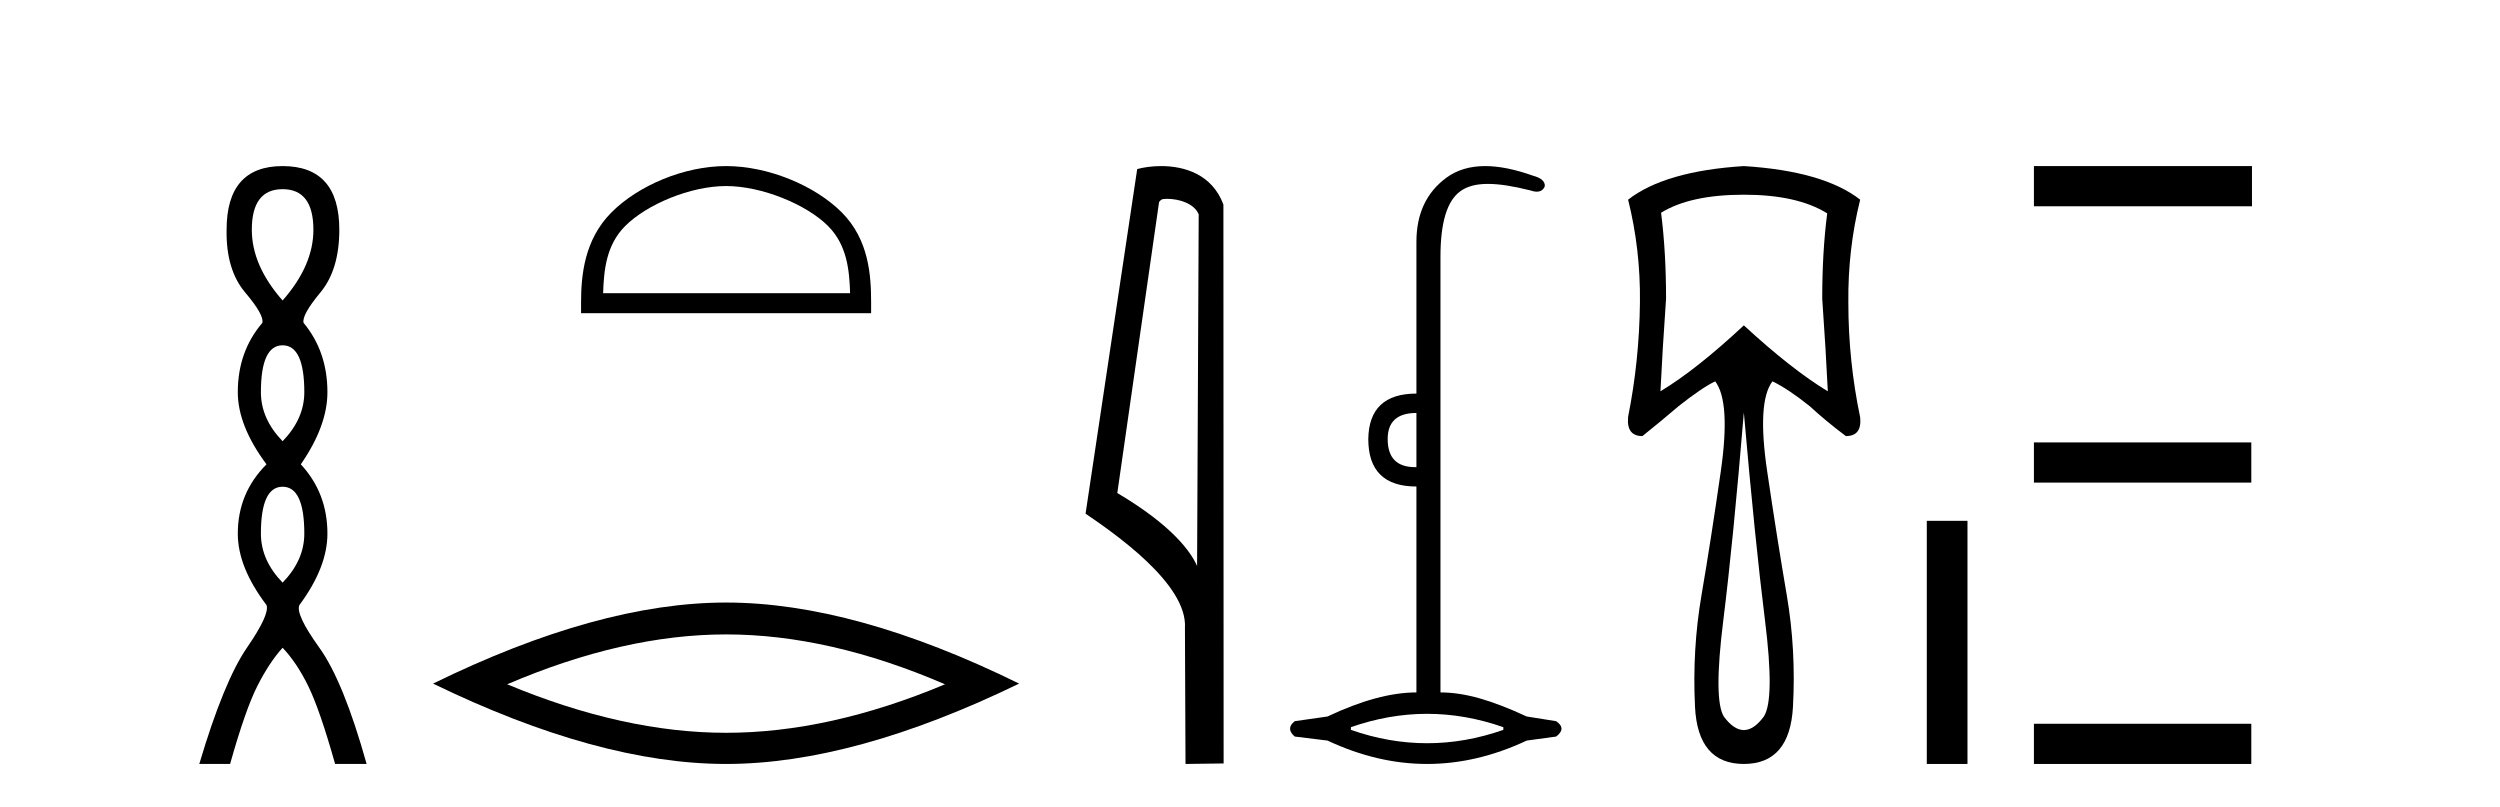 <?xml version='1.0' encoding='UTF-8' standalone='yes'?><svg xmlns='http://www.w3.org/2000/svg' xmlns:xlink='http://www.w3.org/1999/xlink' width='127.0' height='41.0' ><path d='M 14.356 9.61 Q 15.921 9.61 15.921 11.673 Q 15.921 13.487 14.356 15.265 Q 12.792 13.487 12.792 11.673 Q 12.792 9.61 14.356 9.61 ZM 14.356 17.541 Q 15.459 17.541 15.459 19.924 Q 15.459 21.276 14.356 22.414 Q 13.254 21.276 13.254 19.924 Q 13.254 17.541 14.356 17.541 ZM 14.356 24.726 Q 15.459 24.726 15.459 27.108 Q 15.459 28.46 14.356 29.598 Q 13.254 28.46 13.254 27.108 Q 13.254 24.726 14.356 24.726 ZM 14.356 8.437 Q 11.511 8.437 11.511 11.673 Q 11.476 13.7 12.454 14.856 Q 13.432 16.012 13.325 16.403 Q 12.08 17.862 12.08 19.924 Q 12.08 21.631 13.538 23.588 Q 12.08 25.046 12.08 27.108 Q 12.08 28.816 13.538 30.736 Q 13.716 31.198 12.543 32.906 Q 11.369 34.613 10.124 38.809 L 11.689 38.809 Q 12.471 36.035 13.076 34.844 Q 13.681 33.652 14.356 32.906 Q 15.068 33.652 15.655 34.844 Q 16.241 36.035 17.024 38.809 L 18.624 38.809 Q 17.451 34.613 16.224 32.906 Q 14.997 31.198 15.21 30.736 Q 16.633 28.816 16.633 27.108 Q 16.633 25.046 15.281 23.588 Q 16.633 21.631 16.633 19.924 Q 16.633 17.862 15.423 16.403 Q 15.317 16.012 16.277 14.856 Q 17.237 13.7 17.237 11.673 Q 17.237 8.437 14.356 8.437 Z' style='fill:#000000;stroke:none' /><path d='M 36.885 9.451 C 38.698 9.451 40.966 10.382 42.064 11.48 C 43.024 12.44 43.15 13.713 43.185 14.896 L 30.639 14.896 C 30.675 13.713 30.8 12.44 31.761 11.48 C 32.858 10.382 35.073 9.451 36.885 9.451 ZM 36.885 8.437 C 34.736 8.437 32.422 9.43 31.067 10.786 C 29.676 12.176 29.518 14.007 29.518 15.377 L 29.518 15.911 L 44.253 15.911 L 44.253 15.377 C 44.253 14.007 44.148 12.176 42.758 10.786 C 41.402 9.43 39.035 8.437 36.885 8.437 Z' style='fill:#000000;stroke:none' /><path d='M 36.885 32.228 Q 42.129 32.228 48.006 34.762 Q 42.129 37.226 36.885 37.226 Q 31.677 37.226 25.765 34.762 Q 31.677 32.228 36.885 32.228 ZM 36.885 30.609 Q 30.41 30.609 21.999 34.727 Q 30.41 38.809 36.885 38.809 Q 43.361 38.809 51.772 34.727 Q 43.396 30.609 36.885 30.609 Z' style='fill:#000000;stroke:none' /><path d='M 59.282 10.1 C 59.906 10.1 60.671 10.34 60.894 10.89 L 60.812 28.751 L 60.812 28.751 C 60.495 28.034 59.554 26.699 56.759 25.046 L 58.881 10.263 C 58.98 10.157 58.978 10.1 59.282 10.1 ZM 60.812 28.751 L 60.812 28.751 C 60.812 28.751 60.812 28.751 60.812 28.751 L 60.812 28.751 L 60.812 28.751 ZM 58.985 8.437 C 58.507 8.437 58.075 8.505 57.77 8.588 L 55.147 26.094 C 56.534 27.044 60.347 29.648 60.195 31.91 L 60.224 38.809 L 62.16 38.783 L 62.149 10.393 C 61.574 8.837 60.143 8.437 58.985 8.437 Z' style='fill:#000000;stroke:none' /><path d='M 71.954 20.979 L 71.954 23.73 C 71.932 23.73 71.91 23.731 71.888 23.731 C 70.958 23.731 70.494 23.255 70.494 22.303 C 70.494 21.42 70.98 20.979 71.954 20.979 ZM 72.497 36.262 C 73.788 36.262 75.079 36.489 76.369 36.941 L 76.369 37.077 C 75.079 37.53 73.788 37.756 72.497 37.756 C 71.207 37.756 69.916 37.53 68.626 37.077 L 68.626 36.941 C 69.916 36.489 71.207 36.262 72.497 36.262 ZM 75.447 8.437 C 74.671 8.437 74.016 8.633 73.482 9.024 C 72.463 9.771 71.954 10.858 71.954 12.284 L 71.954 19.994 C 70.346 19.994 69.531 20.764 69.509 22.303 C 69.509 23.911 70.324 24.715 71.954 24.715 L 71.954 35.175 C 70.663 35.175 69.158 35.583 67.437 36.398 L 65.773 36.636 C 65.456 36.885 65.456 37.145 65.773 37.417 L 67.437 37.621 C 69.124 38.413 70.811 38.809 72.497 38.809 C 74.184 38.809 75.871 38.413 77.558 37.621 L 79.052 37.417 C 79.414 37.145 79.414 36.885 79.052 36.636 L 77.558 36.398 C 75.792 35.583 74.444 35.175 73.176 35.175 L 73.176 13.032 C 73.176 11.311 73.51 10.207 74.178 9.72 C 74.524 9.468 74.978 9.342 75.587 9.342 C 76.154 9.342 76.855 9.451 77.728 9.669 C 77.856 9.714 77.969 9.737 78.067 9.737 C 78.264 9.737 78.399 9.647 78.475 9.465 C 78.497 9.216 78.294 9.035 77.864 8.922 C 76.958 8.599 76.152 8.437 75.447 8.437 Z' style='fill:#000000;stroke:none' /><path d='M 88.587 9.891 Q 91.305 9.891 92.822 10.839 Q 92.569 12.798 92.569 15.169 Q 92.758 17.855 92.853 19.878 Q 91.02 18.772 88.587 16.528 Q 86.185 18.772 84.351 19.878 Q 84.446 17.887 84.636 15.169 Q 84.636 12.798 84.383 10.807 Q 85.869 9.891 88.587 9.891 ZM 88.587 20.952 Q 89.155 27.463 89.661 31.509 Q 90.167 35.554 89.598 36.407 Q 89.092 37.087 88.587 37.087 Q 88.081 37.087 87.575 36.407 Q 87.038 35.554 87.544 31.509 Q 88.049 27.463 88.587 20.952 ZM 88.587 8.437 Q 84.573 8.69 82.708 10.143 Q 83.34 12.672 83.309 15.358 Q 83.277 18.329 82.708 21.174 Q 82.613 22.153 83.435 22.153 Q 84.383 21.395 85.268 20.636 Q 86.469 19.688 87.133 19.372 Q 87.923 20.415 87.417 23.939 Q 86.911 27.463 86.437 30.229 Q 85.963 32.994 86.106 35.902 Q 86.248 38.809 88.587 38.809 Q 90.925 38.809 91.083 35.902 Q 91.241 32.994 90.767 30.229 Q 90.293 27.463 89.772 23.939 Q 89.25 20.415 90.04 19.372 Q 90.831 19.751 91.937 20.636 Q 92.758 21.395 93.77 22.153 Q 94.592 22.153 94.497 21.205 Q 93.896 18.329 93.896 15.39 Q 93.865 12.672 94.497 10.143 Q 92.632 8.69 88.587 8.437 Z' style='fill:#000000;stroke:none' /><path d='M 97.881 26.458 L 97.881 38.809 L 99.948 38.809 L 99.948 26.458 Z' style='fill:#000000;stroke:none' /><path d='M 103.323 8.437 L 103.323 10.479 L 114.4 10.479 L 114.4 8.437 ZM 103.323 22.475 L 103.323 24.516 L 114.366 24.516 L 114.366 22.475 ZM 103.323 36.767 L 103.323 38.809 L 114.366 38.809 L 114.366 36.767 Z' style='fill:#000000;stroke:none' /></svg>